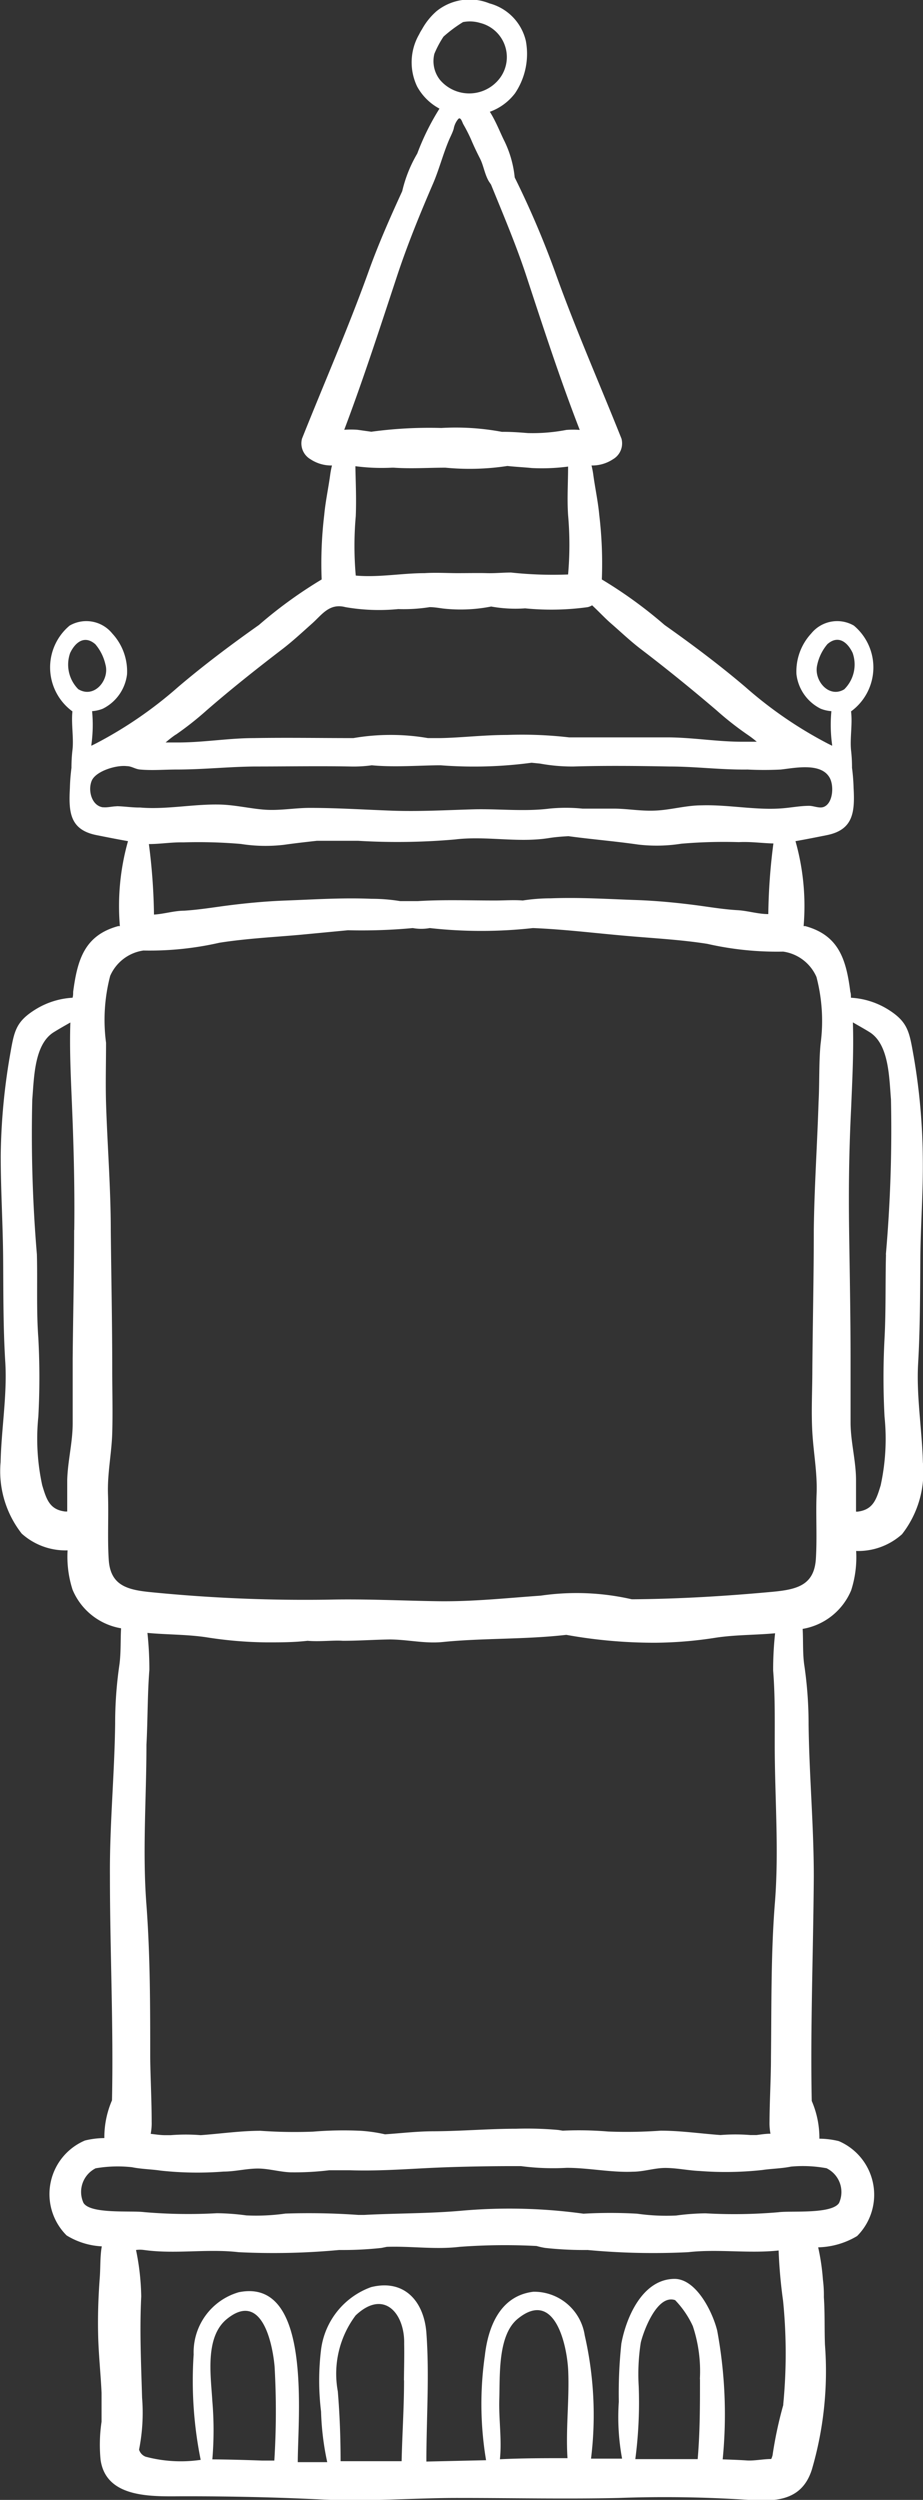 <svg id="Group_1672" data-name="Group 1672" xmlns="http://www.w3.org/2000/svg" width="7.607" height="20.596" viewBox="0 0 7.607 20.596">
  <rect x="0" y="0" width="7.607" height="20.596" fill="#333333" stroke="none"/>
  <g id="Group_1671" data-name="Group 1671" transform="translate(0)">
    <path id="Path_12272" data-name="Path 12272" d="M169.051,12.045c-.007-.27-.055-.549-.039-.817.016-.286.016-.569.018-.855s.025-.566.02-.853a5.154,5.154,0,0,0-.075-.82c-.036-.2-.044-.283-.217-.389a.649.649,0,0,0-.3-.093c0-.016,0-.033-.005-.049-.034-.265-.094-.465-.371-.541l-.014,0a1.964,1.964,0,0,0-.067-.7c.086-.015.171-.032.256-.049.219-.043.234-.187.223-.388a1.6,1.6,0,0,0-.013-.167,1.229,1.229,0,0,0-.008-.145c-.01-.1.013-.215,0-.32a.449.449,0,0,0,.023-.707.275.275,0,0,0-.351.065.46.46,0,0,0-.122.336.365.365,0,0,0,.2.284.292.292,0,0,0,.088.02,1.2,1.2,0,0,0,.006.277v.008l-.038-.019a3.4,3.4,0,0,1-.678-.466c-.213-.181-.437-.349-.665-.51a3.679,3.679,0,0,0-.517-.375,3.37,3.37,0,0,0-.021-.53c-.01-.11-.034-.22-.049-.33a.719.719,0,0,0-.015-.079.311.311,0,0,0,.178-.052.151.151,0,0,0,.069-.169c-.18-.452-.378-.9-.545-1.367a7.525,7.525,0,0,0-.335-.785.885.885,0,0,0-.085-.3c-.033-.065-.069-.161-.12-.241a.454.454,0,0,0,.208-.153.582.582,0,0,0,.089-.43.418.418,0,0,0-.3-.31.434.434,0,0,0-.436.064.551.551,0,0,0-.121.151A.311.311,0,0,0,164.9.28a.461.461,0,0,0-.017.431.453.453,0,0,0,.184.182,2.027,2.027,0,0,0-.183.37,1.1,1.1,0,0,0-.124.31c-.1.218-.2.444-.281.672-.167.463-.365.915-.545,1.367a.151.151,0,0,0,.069.169.311.311,0,0,0,.178.052.73.73,0,0,0-.015.079c-.015.11-.039.22-.049.33a3.364,3.364,0,0,0-.021.53,3.677,3.677,0,0,0-.517.375c-.228.161-.452.329-.665.51a3.4,3.4,0,0,1-.678.466l-.038.019V6.134a1.2,1.2,0,0,0,.006-.277.29.29,0,0,0,.088-.02.365.365,0,0,0,.2-.284.46.46,0,0,0-.122-.336.275.275,0,0,0-.351-.065.449.449,0,0,0,.023.707c-.011.1.012.224,0,.32a1.231,1.231,0,0,0-.008.145,1.6,1.6,0,0,0-.013.167c-.011.2,0,.345.223.388.085.017.171.034.256.049a1.964,1.964,0,0,0-.067.7l-.014,0c-.277.076-.336.276-.371.541,0,.016,0,.033-.005.049a.65.65,0,0,0-.3.093c-.173.106-.181.185-.217.389a5.162,5.162,0,0,0-.075.82c0,.287.018.568.02.853s0,.569.018.855c.015.268-.033.547-.039.817a.833.833,0,0,0,.174.588.54.54,0,0,0,.378.138.888.888,0,0,0,.041.324.529.529,0,0,0,.4.318c-.006.1,0,.206-.015.308a3.328,3.328,0,0,0-.034.477c-.005.418-.046.836-.043,1.254,0,.616.03,1.234.017,1.85a.766.766,0,0,0-.063.311.692.692,0,0,0-.16.02.48.48,0,0,0-.151.782.61.61,0,0,0,.29.09c-.015.083-.01.17-.017.261-.012.16-.017.317-.013.477s.021.311.028.468c0,.074,0,.157,0,.239a1.283,1.283,0,0,0-.008.314c.047.327.445.3.694.3.379,0,.756.008,1.135.027s.752-.014,1.127-.013c.438,0,.877.01,1.314,0a10.474,10.474,0,0,1,1.055.015c.237.018.455.01.537-.249a2.883,2.883,0,0,0,.108-1.028c-.005-.128,0-.26-.009-.392h0a1.006,1.006,0,0,0-.008-.146,1.809,1.809,0,0,0-.039-.265.652.652,0,0,0,.321-.093.481.481,0,0,0-.151-.782.692.692,0,0,0-.16-.02.767.767,0,0,0-.063-.311c-.012-.616.013-1.234.017-1.85,0-.418-.038-.836-.043-1.254a3.327,3.327,0,0,0-.034-.477c-.016-.1-.009-.206-.015-.308a.529.529,0,0,0,.4-.318.887.887,0,0,0,.041-.324.54.54,0,0,0,.378-.138A.832.832,0,0,0,169.051,12.045Zm-.87-6.573a.39.39,0,0,1,.083-.167c.09-.079.167-.015.208.072a.287.287,0,0,1-.069.3C168.275,5.755,168.147,5.6,168.181,5.473Zm-6.125,4.66c0,.354-.009.709-.012,1.063,0,.176,0,.353,0,.53,0,.158-.041.31-.045.467,0,.087,0,.173,0,.259h-.016c-.129-.015-.155-.1-.19-.216a1.8,1.8,0,0,1-.032-.566,6.108,6.108,0,0,0,0-.646c-.017-.23-.006-.46-.012-.69a11.882,11.882,0,0,1-.038-1.277c.015-.18.016-.454.177-.554.045-.028.091-.054.137-.08-.008.233.005.475.014.7C162.053,9.459,162.061,9.791,162.057,10.132ZM165.025.441A.835.835,0,0,1,165.1.3a1.114,1.114,0,0,1,.161-.12h0a.294.294,0,0,1,.141.007.29.29,0,0,1,.169.446.316.316,0,0,1-.5.023A.249.249,0,0,1,165.025.441Zm-.309,1.835c.086-.261.192-.52.3-.77.048-.113.08-.237.128-.351.013-.031.03-.062.04-.095a.171.171,0,0,1,.038-.082c.02-.02.033.028.041.043a1.35,1.35,0,0,1,.063.123c.024.057.048.107.076.162s.038.13.073.188l.017.025c.1.246.208.5.292.756.14.426.279.853.439,1.265a.738.738,0,0,0-.11,0,1.473,1.473,0,0,1-.318.026c-.074-.006-.144-.011-.213-.01a2.069,2.069,0,0,0-.5-.032,3.534,3.534,0,0,0-.577.031l-.113-.016a.738.738,0,0,0-.11,0C164.437,3.129,164.576,2.7,164.716,2.276Zm-.341,1.563a1.665,1.665,0,0,0,.3.012h.015c.142.01.288,0,.426,0a2.071,2.071,0,0,0,.511-.014c.073.008.145.011.2.017a1.668,1.668,0,0,0,.3-.012c0,.135-.009.265,0,.4a2.8,2.8,0,0,1,0,.489,3.238,3.238,0,0,1-.47-.016c-.068,0-.133.007-.2.005s-.161,0-.242,0-.18-.006-.27,0c-.189,0-.378.037-.568.02a2.8,2.8,0,0,1,0-.489C164.383,4.1,164.376,3.973,164.374,3.839Zm-1.483,2.213a2.61,2.61,0,0,0,.254-.2c.2-.174.413-.343.626-.506.086-.066.164-.139.245-.211s.142-.17.275-.135a1.62,1.62,0,0,0,.435.016A1.376,1.376,0,0,0,164.986,5c.036,0,.071.006.107.011a1.3,1.3,0,0,0,.4-.016,1.122,1.122,0,0,0,.28.015A2.193,2.193,0,0,0,166.289,5a.129.129,0,0,0,.036-.015c.055.051.107.107.153.147.082.071.159.145.245.211.214.163.422.332.626.506a2.6,2.6,0,0,0,.254.2.853.853,0,0,1,.079.06h-.12c-.205,0-.4-.034-.606-.036-.274,0-.547,0-.821,0a3.4,3.4,0,0,0-.511-.02c-.187,0-.381.023-.552.026h-.1a1.819,1.819,0,0,0-.615,0c-.274,0-.547-.005-.821,0-.2,0-.4.034-.606.036h-.12A.912.912,0,0,1,162.892,6.051Zm-.8-.374a.287.287,0,0,1-.069-.3c.041-.087.118-.151.208-.072a.389.389,0,0,1,.083.167C162.35,5.6,162.222,5.755,162.092,5.677Zm.314.963c-.035,0-.073.011-.108.008h-.006c-.093-.014-.124-.141-.091-.219s.2-.131.29-.12c.038,0,.069.025.109.028.1.009.2,0,.3,0,.217,0,.429-.023.643-.025.263,0,.529-.005.792,0a1.088,1.088,0,0,0,.174-.01c.191.018.4,0,.568,0a3.579,3.579,0,0,0,.749-.021l.07.007a1.471,1.471,0,0,0,.275.024c.263-.008.528-.005.792,0,.213,0,.426.028.643.025a2.727,2.727,0,0,0,.274,0c.116-.013.327-.058.4.063.04.063.033.214-.046.245-.036.014-.083-.009-.12-.009-.071,0-.144.014-.215.02-.217.019-.45-.031-.672-.024-.127,0-.25.037-.377.043s-.232-.016-.349-.016h-.256a1.37,1.37,0,0,0-.273,0c-.21.026-.421,0-.631.006s-.442.019-.664.011-.452-.023-.679-.023c-.117,0-.232.021-.349.016s-.25-.038-.377-.043c-.222-.008-.455.043-.672.024C162.536,6.652,162.47,6.641,162.406,6.64Zm5.413.307a4.9,4.9,0,0,0-.042.581c-.083,0-.169-.027-.249-.032-.108-.006-.214-.023-.322-.038-.172-.023-.347-.04-.521-.046-.234-.008-.46-.023-.7-.014a1.507,1.507,0,0,0-.232.018c-.074-.006-.149,0-.227,0-.211,0-.426-.008-.637.005-.041,0-.083,0-.127,0l-.019,0a1.455,1.455,0,0,0-.237-.019c-.237-.01-.462.005-.7.014-.173.006-.349.023-.521.046-.108.015-.214.031-.322.038-.081,0-.166.027-.249.032a4.926,4.926,0,0,0-.042-.581c.094,0,.186-.016.284-.014a4.151,4.151,0,0,1,.474.013,1.3,1.3,0,0,0,.356.007c.091-.013.182-.023.271-.033.113,0,.229,0,.338,0a5.418,5.418,0,0,0,.8-.011c.257-.031.515.029.771-.011.055-.009.11-.013.164-.016.19.026.38.041.574.069a1.3,1.3,0,0,0,.356-.007,4.141,4.141,0,0,1,.474-.013C167.634,6.931,167.725,6.945,167.819,6.947Zm-4.113,13.322-.1,0c-.137-.005-.274-.009-.411-.01a2.854,2.854,0,0,0,0-.48c-.012-.209-.064-.531.123-.679.279-.223.371.185.39.393A6.558,6.558,0,0,1,163.706,20.269Zm1.069-.661c0,.223-.015.444-.02.666l-.216,0h-.287c0-.192-.007-.382-.023-.576a.8.8,0,0,1,.147-.625c.235-.222.406-.013.4.234C164.778,19.409,164.775,19.508,164.774,19.608Zm1.348.641c-.186,0-.372,0-.558.009.017-.164-.01-.325-.005-.494.006-.2-.013-.53.153-.664.306-.248.406.222.415.43C166.138,19.768,166.107,20.01,166.122,20.249Zm1.091-.653c0,.223,0,.44-.019.661-.165,0-.331,0-.5,0h-.014a3.585,3.585,0,0,0,.028-.6,1.683,1.683,0,0,1,.017-.36c.024-.1.136-.4.283-.35a.769.769,0,0,1,.146.214A1.179,1.179,0,0,1,167.213,19.6Zm.687.213a3.3,3.3,0,0,0-.089.417.149.149,0,0,1-.011.03c-.064,0-.142.016-.2.012s-.135-.007-.2-.009a3.781,3.781,0,0,0-.045-1.06c-.037-.152-.171-.425-.35-.427-.265,0-.4.316-.44.533a3.859,3.859,0,0,0-.021.479,1.883,1.883,0,0,0,.027.469l-.256,0a2.944,2.944,0,0,0-.052-1.016.422.422,0,0,0-.423-.359c-.274.033-.373.288-.4.526a2.806,2.806,0,0,0,.01.862l-.492.011c0-.353.026-.711,0-1.062-.02-.256-.18-.444-.456-.375a.632.632,0,0,0-.412.515,2.119,2.119,0,0,0,0,.51,2.248,2.248,0,0,0,.051.417l-.243,0c0-.369.122-1.523-.486-1.4a.515.515,0,0,0-.372.513,3.285,3.285,0,0,0,.058.868,1.129,1.129,0,0,1-.454-.026.091.091,0,0,1-.054-.058,1.558,1.558,0,0,0,.025-.428c-.008-.28-.021-.553-.007-.834a2.033,2.033,0,0,0-.043-.383.226.226,0,0,1,.066,0c.26.036.52-.012.779.018a5.843,5.843,0,0,0,.829-.018,2.953,2.953,0,0,0,.349-.017l.044-.009c.2-.007.4.024.6,0a5.015,5.015,0,0,1,.634-.007.6.6,0,0,0,.072.016,2.944,2.944,0,0,0,.349.017,5.826,5.826,0,0,0,.829.018c.247-.028.5.013.745-.014a4.125,4.125,0,0,0,.037.416A4.388,4.388,0,0,1,167.9,19.809Zm.359-1.947a.218.218,0,0,1,.1.285c-.062.094-.4.062-.5.076a4.233,4.233,0,0,1-.6.009,1.954,1.954,0,0,0-.242.018,1.717,1.717,0,0,1-.322-.015,3.857,3.857,0,0,0-.442,0,4.463,4.463,0,0,0-1-.025c-.267.024-.538.021-.807.035l-.05,0a5.8,5.8,0,0,0-.6-.011,1.717,1.717,0,0,1-.322.015,1.954,1.954,0,0,0-.242-.018,4.239,4.239,0,0,1-.6-.009c-.108-.014-.442.018-.5-.076a.218.218,0,0,1,.1-.285,1.074,1.074,0,0,1,.3-.009c.079.016.165.017.236.028a2.787,2.787,0,0,0,.518.008c.091,0,.181-.023.273-.025s.184.027.277.031a2.355,2.355,0,0,0,.322-.017l.165,0c.213.007.416-.006.625-.017s.454-.016.678-.017h.112a2.035,2.035,0,0,0,.377.014c.18,0,.367.04.545.032.093,0,.183-.033.277-.031s.181.021.272.025a2.787,2.787,0,0,0,.518-.008c.072-.011.158-.012.236-.028A1.07,1.07,0,0,1,168.26,17.862Zm-5.584-4.105a2.82,2.82,0,0,0-.016-.307c.162.015.325.012.486.036a3.329,3.329,0,0,0,.5.042c.109,0,.221,0,.334-.013.1.009.216-.006.29,0,.129,0,.256-.009.385-.011.148,0,.29.036.439.021.325-.033.68-.02,1.018-.059a4.082,4.082,0,0,0,.735.065,3.329,3.329,0,0,0,.5-.042c.161-.024.324-.021.486-.036a2.789,2.789,0,0,0-.016.307c.016.2.013.405.013.61,0,.441.037.881,0,1.321-.032.418-.026.837-.031,1.256,0,.176-.011.353-.012.529a.462.462,0,0,0,.008.1c-.041,0-.083.007-.115.011h-.01l-.041,0a1.525,1.525,0,0,0-.246,0c-.165-.012-.329-.036-.493-.036a3.958,3.958,0,0,1-.433.007,2.9,2.9,0,0,0-.374-.007l-.038-.006a2.9,2.9,0,0,0-.345-.01c-.228,0-.454.02-.682.021-.135,0-.266.016-.4.025a1.274,1.274,0,0,0-.2-.029,3.043,3.043,0,0,0-.393.007,3.958,3.958,0,0,1-.433-.007c-.164,0-.328.024-.493.036a1.529,1.529,0,0,0-.246,0l-.041,0h-.01c-.032,0-.074-.006-.115-.011a.462.462,0,0,0,.008-.1c0-.176-.01-.353-.012-.529,0-.419,0-.838-.031-1.256-.034-.44,0-.881,0-1.321C162.663,14.162,162.66,13.961,162.676,13.756Zm5.515-4.673c-.011.35-.035.7-.039,1.049,0,.383-.009.766-.012,1.148,0,.172-.01.345,0,.517s.042.335.035.508.005.359-.006.535c-.014.215-.154.251-.353.27-.388.036-.771.059-1.156.062l-.008,0a2.044,2.044,0,0,0-.75-.03c-.284.02-.56.05-.847.046s-.6-.02-.9-.013a12.812,12.812,0,0,1-1.461-.061c-.2-.019-.34-.055-.353-.27-.011-.177,0-.358-.006-.535s.03-.336.035-.508,0-.345,0-.517c0-.383-.008-.766-.012-1.148,0-.352-.028-.7-.039-1.049-.005-.166,0-.332,0-.5a1.435,1.435,0,0,1,.034-.551.354.354,0,0,1,.274-.209,2.586,2.586,0,0,0,.626-.064c.222-.035.448-.046.671-.066l.389-.037a4.546,4.546,0,0,0,.534-.018.389.389,0,0,0,.14,0,3.844,3.844,0,0,0,.85,0c.255.01.511.042.766.064.223.02.449.031.671.066a2.587,2.587,0,0,0,.626.064.354.354,0,0,1,.274.209,1.433,1.433,0,0,1,.034.551C168.193,8.752,168.2,8.918,168.191,9.083Zm.556,1.249c-.006.23,0,.46-.012.69a6.12,6.12,0,0,0,0,.646,1.8,1.8,0,0,1-.032.566c-.035.114-.061.2-.19.216H168.5c0-.086,0-.173,0-.259,0-.157-.043-.309-.045-.467,0-.176,0-.353,0-.53,0-.354-.007-.709-.012-1.063s0-.673.017-1.012c.009-.223.022-.465.014-.7.046.027.092.052.137.08.161.1.162.373.177.554A11.843,11.843,0,0,1,168.746,10.333Z" transform="translate(-161.445 0.002)" fill="#fff"/>
  </g>
</svg>
